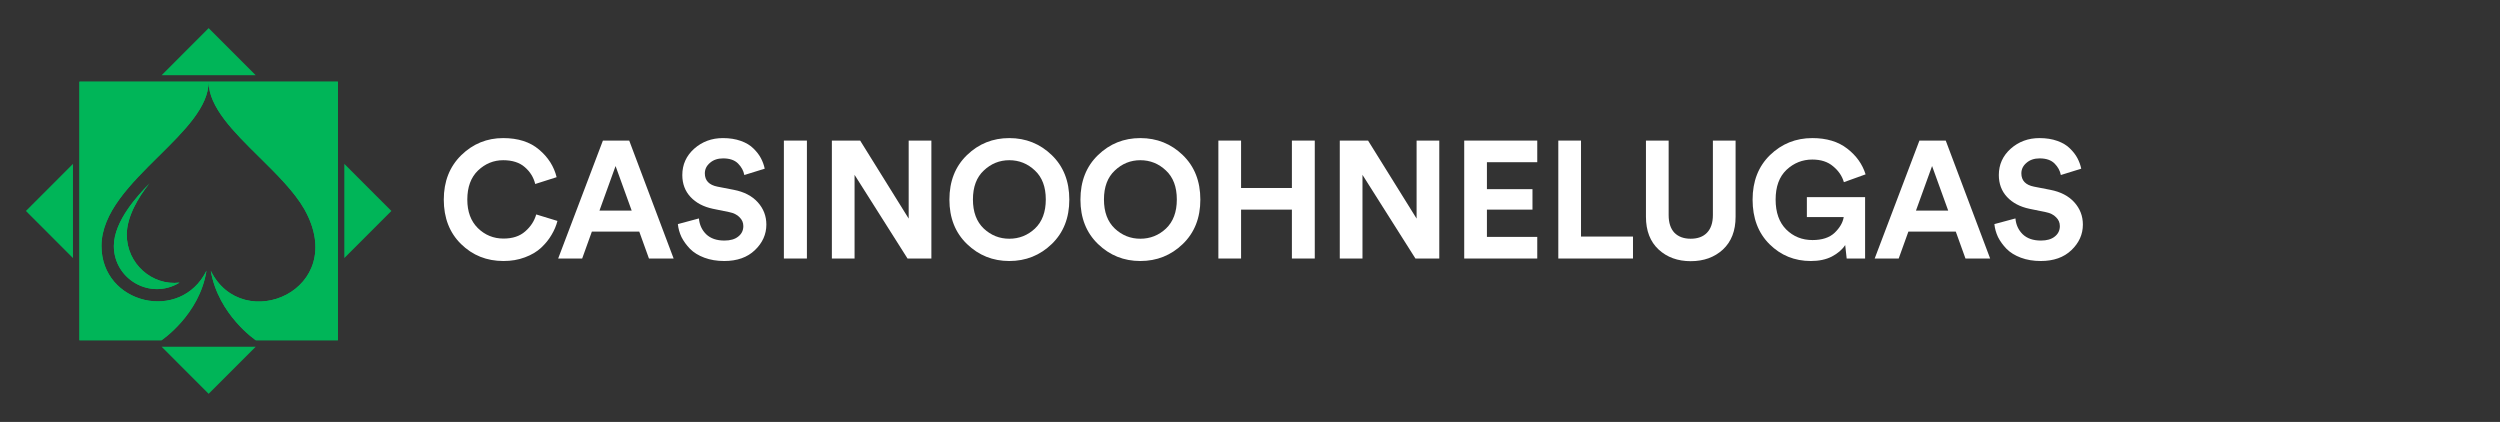 <svg width="237" height="40" viewBox="0 0 237 40" fill="none" xmlns="http://www.w3.org/2000/svg">
<rect x="0" y="0" width="237" height="40" fill="#333333" stroke="none"/>
<path fill-rule="evenodd" clip-rule="evenodd" d="M32.03 32.256H24.854H24.251C24.251 32.256 20.695 29.856 19.981 25.669C22.992 31.797 33.149 27.507 28.861 19.847C27.897 18.163 26.24 16.53 24.604 14.916C22.168 12.514 19.776 10.156 19.776 7.743L24.854 7.743L32.03 7.743V14.923V25.077V32.256ZM15.309 32.256C15.309 32.256 18.909 29.856 19.572 25.669C17.122 30.622 9.62 28.835 9.62 23.319C9.62 20.166 12.4 17.419 15.051 14.799C17.467 12.411 19.776 10.13 19.776 7.743L14.706 7.743H7.53V14.923V25.077V32.256H14.706H15.309ZM13.965 17.604C14.05 17.515 14.118 17.445 14.162 17.395C13.09 18.723 12.018 20.562 12.018 22.247C12.018 25.005 14.417 27.098 17.02 26.792C14.264 28.477 10.793 26.486 10.793 23.319C10.793 20.92 13.168 18.438 13.965 17.604Z" fill="#00B558"/>
<path fill-rule="evenodd" clip-rule="evenodd" d="M6.918 15.536L2.457 20L6.918 24.464V15.536ZM7.53 14.923V25.077V32.256H14.706H15.309C15.309 32.256 18.909 29.856 19.572 25.669C17.122 30.622 9.62 28.835 9.62 23.319C9.62 20.166 12.4 17.419 15.051 14.799C17.467 12.411 19.776 10.13 19.776 7.743C19.776 10.156 22.168 12.514 24.604 14.916C26.24 16.53 27.897 18.163 28.861 19.847C33.149 27.507 22.992 31.797 19.981 25.669C20.695 29.856 24.251 32.256 24.251 32.256H24.854H32.03V25.077V14.923V7.743L24.854 7.743L19.776 7.743L14.706 7.743H7.53V14.923ZM15.319 32.869L19.78 37.333L24.241 32.869H15.319ZM32.642 24.464L37.103 20L32.642 15.536V24.464ZM24.241 7.131L19.78 2.667L15.319 7.131H24.241ZM14.162 17.395C13.09 18.723 12.018 20.562 12.018 22.247C12.018 25.005 14.417 27.098 17.02 26.792C14.264 28.477 10.793 26.486 10.793 23.319C10.793 20.92 13.168 18.438 13.965 17.604C14.05 17.515 14.118 17.445 14.162 17.395Z" fill="#00B558"/>
<path d="M47.731 24.744C46.141 24.744 44.8 24.208 43.708 23.136C42.617 22.064 42.071 20.66 42.071 18.925C42.071 17.201 42.622 15.798 43.724 14.715C44.836 13.632 46.161 13.091 47.7 13.091C49.114 13.091 50.247 13.454 51.099 14.179C51.962 14.904 52.518 15.777 52.767 16.797L50.74 17.443C50.584 16.812 50.257 16.282 49.758 15.851C49.259 15.409 48.573 15.188 47.7 15.188C46.795 15.188 46 15.514 45.314 16.166C44.638 16.818 44.301 17.738 44.301 18.925C44.301 20.061 44.633 20.96 45.298 21.622C45.974 22.284 46.785 22.616 47.731 22.616C48.594 22.616 49.28 22.39 49.789 21.937C50.309 21.485 50.657 20.949 50.834 20.329L52.846 20.944C52.731 21.396 52.544 21.837 52.284 22.269C52.035 22.7 51.707 23.104 51.302 23.483C50.896 23.861 50.382 24.166 49.758 24.397C49.145 24.629 48.469 24.744 47.731 24.744Z" fill="white"/>
<path d="M61.521 24.508L60.601 21.953H56.11L55.19 24.508H52.914L57.155 13.327H59.65L63.86 24.508H61.521ZM58.356 15.74L56.828 19.966H59.884L58.356 15.74Z" fill="white"/>
<path d="M72.495 15.992L70.561 16.592C70.489 16.192 70.291 15.829 69.969 15.504C69.647 15.178 69.174 15.015 68.55 15.015C68.04 15.015 67.625 15.157 67.302 15.44C66.98 15.714 66.819 16.045 66.819 16.434C66.819 17.117 67.219 17.538 68.02 17.695L69.563 17.995C70.54 18.184 71.299 18.578 71.84 19.178C72.38 19.777 72.651 20.481 72.651 21.291C72.651 22.216 72.287 23.026 71.559 23.719C70.842 24.403 69.875 24.744 68.659 24.744C67.963 24.744 67.334 24.639 66.772 24.429C66.211 24.219 65.759 23.94 65.416 23.593C65.073 23.236 64.802 22.863 64.605 22.474C64.418 22.074 64.303 21.664 64.262 21.244L66.258 20.707C66.31 21.307 66.538 21.806 66.944 22.206C67.36 22.605 67.936 22.805 68.675 22.805C69.236 22.805 69.672 22.679 69.984 22.426C70.307 22.174 70.468 21.843 70.468 21.433C70.468 21.107 70.348 20.828 70.109 20.597C69.88 20.355 69.553 20.192 69.127 20.108L67.583 19.793C66.689 19.604 65.982 19.23 65.463 18.673C64.943 18.116 64.683 17.422 64.683 16.592C64.683 15.603 65.057 14.773 65.805 14.1C66.564 13.427 67.474 13.091 68.534 13.091C69.168 13.091 69.735 13.18 70.234 13.359C70.733 13.538 71.133 13.779 71.434 14.084C71.736 14.379 71.97 14.684 72.136 14.999C72.302 15.314 72.422 15.645 72.495 15.992Z" fill="white"/>
<path d="M76.495 24.508H74.312V13.327H76.495V24.508Z" fill="white"/>
<path d="M88.295 24.508H86.034L81.013 16.576V24.508H78.861V13.327H81.543L86.143 20.723V13.327H88.295V24.508Z" fill="white"/>
<path d="M93.263 16.166C92.576 16.807 92.234 17.722 92.234 18.91C92.234 20.098 92.576 21.017 93.263 21.669C93.949 22.311 94.754 22.631 95.68 22.631C96.615 22.631 97.426 22.311 98.112 21.669C98.798 21.017 99.141 20.098 99.141 18.91C99.141 17.722 98.798 16.807 98.112 16.166C97.426 15.514 96.615 15.188 95.68 15.188C94.754 15.188 93.949 15.514 93.263 16.166ZM90.004 18.925C90.004 17.18 90.56 15.772 91.672 14.699C92.784 13.627 94.12 13.091 95.68 13.091C97.249 13.091 98.59 13.627 99.703 14.699C100.815 15.772 101.371 17.18 101.371 18.925C101.371 20.66 100.815 22.064 99.703 23.136C98.59 24.208 97.249 24.744 95.68 24.744C94.12 24.744 92.784 24.208 91.672 23.136C90.56 22.064 90.004 20.66 90.004 18.925Z" fill="white"/>
<path d="M105.685 16.166C104.998 16.807 104.655 17.722 104.655 18.91C104.655 20.098 104.998 21.017 105.685 21.669C106.371 22.311 107.176 22.631 108.101 22.631C109.037 22.631 109.848 22.311 110.534 21.669C111.22 21.017 111.563 20.098 111.563 18.91C111.563 17.722 111.22 16.807 110.534 16.166C109.848 15.514 109.037 15.188 108.101 15.188C107.176 15.188 106.371 15.514 105.685 16.166ZM102.426 18.925C102.426 17.18 102.982 15.772 104.094 14.699C105.206 13.627 106.542 13.091 108.101 13.091C109.671 13.091 111.012 13.627 112.124 14.699C113.237 15.772 113.793 17.18 113.793 18.925C113.793 20.66 113.237 22.064 112.124 23.136C111.012 24.208 109.671 24.744 108.101 24.744C106.542 24.744 105.206 24.208 104.094 23.136C102.982 22.064 102.426 20.66 102.426 18.925Z" fill="white"/>
<path d="M124.64 24.508H122.472V19.872H117.654V24.508H115.502V13.327H117.654V17.822H122.472V13.327H124.64V24.508Z" fill="white"/>
<path d="M136.444 24.508H134.183L129.163 16.576V24.508H127.011V13.327H129.693L134.293 20.723V13.327H136.444V24.508Z" fill="white"/>
<path d="M145.732 24.508H138.808V13.327H145.732V15.377H140.96V17.932H145.279V19.872H140.96V22.458H145.732V24.508Z" fill="white"/>
<path d="M154.807 24.508H147.728V13.327H149.88V22.426H154.807V24.508Z" fill="white"/>
<path d="M160.277 24.76C159.051 24.76 158.037 24.392 157.237 23.656C156.436 22.91 156.036 21.874 156.036 20.55V13.327H158.188V20.392C158.188 21.117 158.37 21.675 158.734 22.064C159.108 22.442 159.622 22.631 160.277 22.631C160.943 22.631 161.457 22.442 161.821 22.064C162.195 21.675 162.382 21.117 162.382 20.392V13.327H164.534V20.55C164.534 21.874 164.134 22.91 163.333 23.656C162.533 24.392 161.514 24.76 160.277 24.76Z" fill="white"/>
<path d="M176.811 24.508H175.065L174.925 23.23C174.644 23.662 174.223 24.024 173.662 24.319C173.111 24.602 172.445 24.744 171.666 24.744C170.127 24.744 168.823 24.213 167.752 23.152C166.681 22.09 166.146 20.681 166.146 18.925C166.146 17.18 166.697 15.772 167.799 14.699C168.911 13.627 170.247 13.091 171.806 13.091C173.157 13.091 174.259 13.422 175.112 14.084C175.974 14.747 176.557 15.561 176.858 16.529L174.8 17.27C174.633 16.692 174.296 16.192 173.786 15.772C173.287 15.341 172.627 15.125 171.806 15.125C170.87 15.125 170.054 15.451 169.358 16.103C168.672 16.755 168.329 17.695 168.329 18.925C168.329 20.134 168.661 21.075 169.327 21.748C170.002 22.421 170.834 22.757 171.822 22.757C172.736 22.757 173.438 22.526 173.927 22.064C174.415 21.59 174.701 21.096 174.784 20.581H171.291V18.689H176.811V24.508Z" fill="white"/>
<path d="M186.327 24.508L185.407 21.953H180.916L179.996 24.508H177.72L181.961 13.327H184.456L188.666 24.508H186.327ZM183.161 15.74L181.633 19.966H184.69L183.161 15.74Z" fill="white"/>
<path d="M197.301 15.992L195.367 16.592C195.294 16.192 195.097 15.829 194.775 15.504C194.452 15.178 193.979 15.015 193.356 15.015C192.846 15.015 192.431 15.157 192.108 15.44C191.786 15.714 191.625 16.045 191.625 16.434C191.625 17.117 192.025 17.538 192.826 17.695L194.369 17.995C195.346 18.184 196.105 18.578 196.646 19.178C197.186 19.777 197.457 20.481 197.457 21.291C197.457 22.216 197.093 23.026 196.365 23.719C195.648 24.403 194.681 24.744 193.465 24.744C192.768 24.744 192.139 24.639 191.578 24.429C191.017 24.219 190.565 23.94 190.222 23.593C189.878 23.236 189.608 22.863 189.411 22.474C189.224 22.074 189.109 21.664 189.068 21.244L191.064 20.707C191.116 21.307 191.344 21.806 191.75 22.206C192.165 22.605 192.742 22.805 193.48 22.805C194.042 22.805 194.478 22.679 194.79 22.426C195.113 22.174 195.274 21.843 195.274 21.433C195.274 21.107 195.154 20.828 194.915 20.597C194.686 20.355 194.359 20.192 193.933 20.108L192.389 19.793C191.495 19.604 190.788 19.23 190.268 18.673C189.749 18.116 189.489 17.422 189.489 16.592C189.489 15.603 189.863 14.773 190.611 14.1C191.37 13.427 192.28 13.091 193.34 13.091C193.974 13.091 194.541 13.18 195.04 13.359C195.539 13.538 195.939 13.779 196.24 14.084C196.542 14.379 196.776 14.684 196.942 14.999C197.108 15.314 197.228 15.645 197.301 15.992Z" fill="white"/>
</svg>
